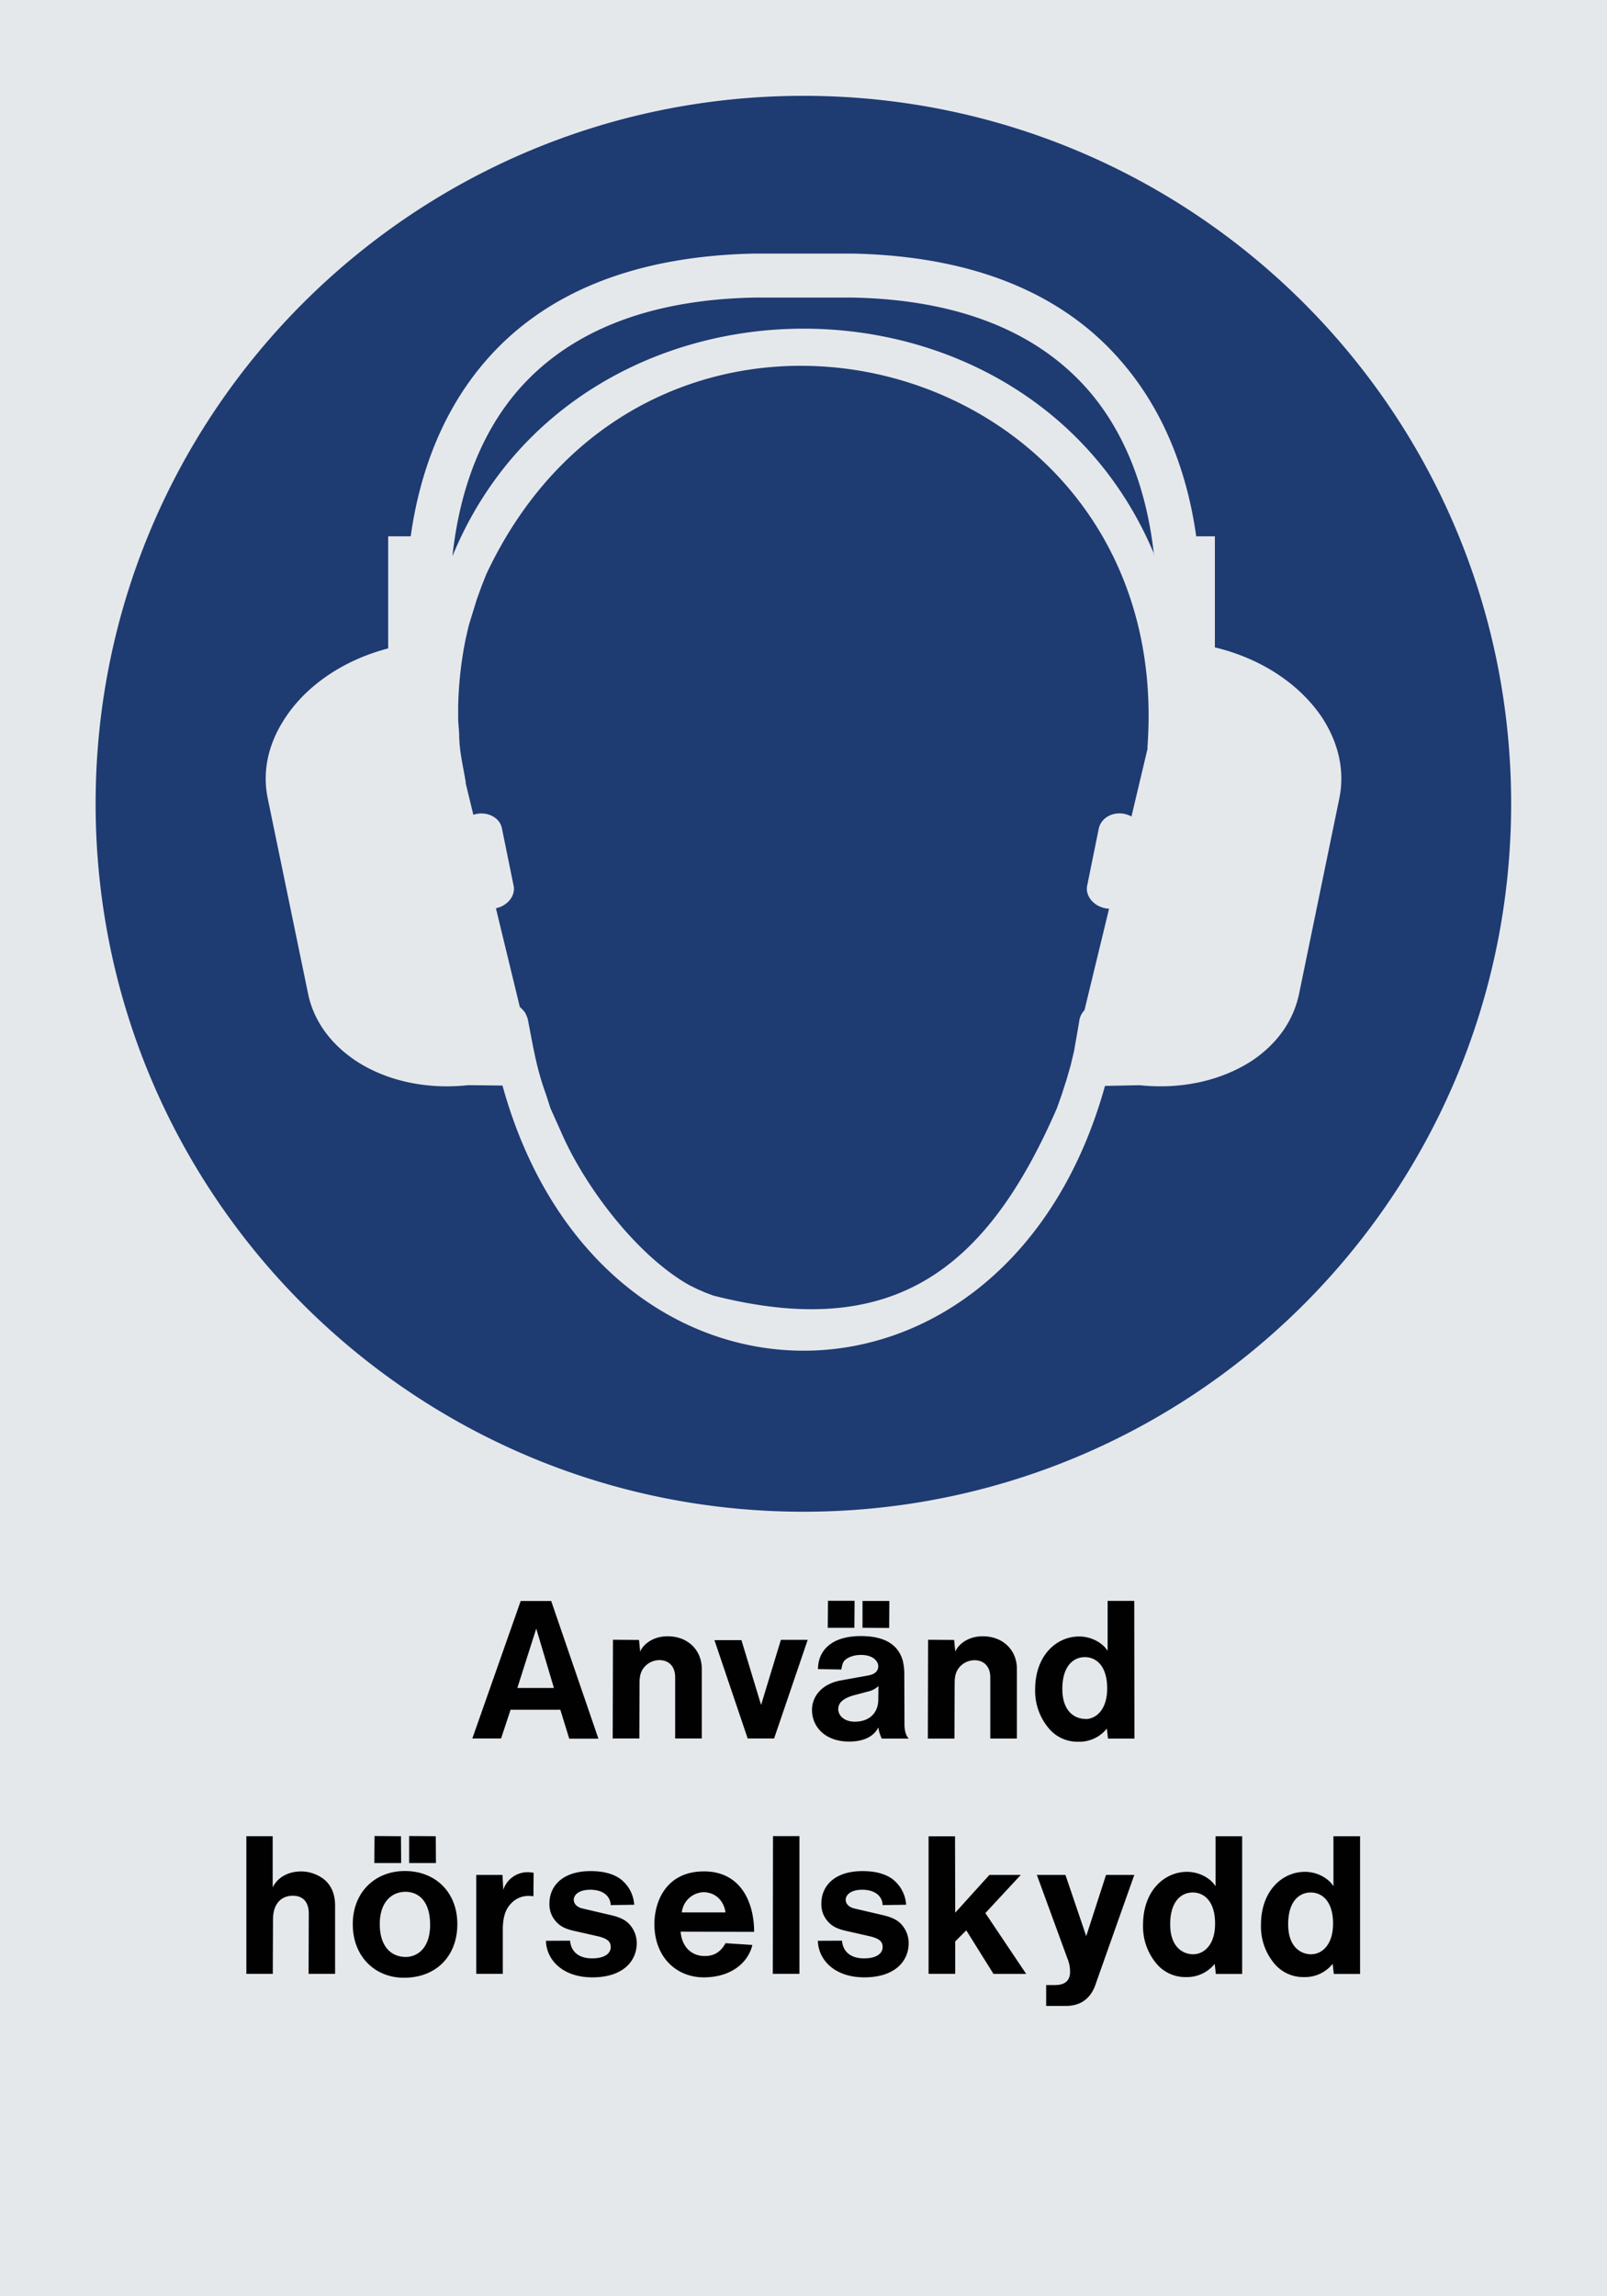 <svg xmlns="http://www.w3.org/2000/svg" viewBox="0 0 595.28 850.36"><defs><style>.a{fill:#e5e8eb;}.a,.b,.c{fill-rule:evenodd;}.b{fill:#000100;}.c{fill:#1e3b72;}</style></defs><title>Varselmärkning_Kortsystem</title><polyline class="a" points="0 850.36 595.28 850.36 595.28 0 0 0 0 850.36"/><path class="b" d="M192.51,625.84l7-22,6.55,22H192.51Zm218.37,15,0.43,3.74h9.79l-0.07-51h-9.86v18.51c-1.8-2.88-5.9-5.33-10.58-5.33-8.2,0-16.27,6.84-16.27,19.65a21.4,21.4,0,0,0,4.75,14,13.78,13.78,0,0,0,11.16,5.33A13.05,13.05,0,0,0,410.87,640.88Zm-7.78-3.53c-4.61,0-8.71-3.31-8.71-11.09,0-8.71,4.25-11.81,8.35-11.81S411,617.55,411,626C411,634,406.77,637.28,403.1,637.35Zm-58.53,7.27h9.86l0.07-20.52c0-2.88.58-4.25,1.37-5.4a7.39,7.39,0,0,1,6-3.1c3.38,0,5.83,2.23,5.83,6.33v22.68h9.86V618.78c0-6.84-5-12.09-12.67-12.09-5.25,0-8.92,2.81-10.15,5.68l-0.43-4.32-9.65-.07Zm-18.36-4.18a14.83,14.83,0,0,0,1.29,4.18h10c-0.58-.5-1.58-2.16-1.58-5.18l-0.07-18.72a20.65,20.65,0,0,0-.58-5c-1.44-5-5.54-9.07-15.48-9.07-11.45,0-15.91,5.83-15.91,12.24l8.64,0.14c0.43-2.45.79-3,1.58-3.67s2.73-1.73,5.69-1.73c4.61,0,6.41,2.45,6.41,4.17s-1.15,3-3.82,3.46L312.53,623c-7.42,1.29-10.87,6.12-10.87,10.94,0,6.33,4.9,11.74,13.75,11.74C321.53,645.71,324.84,643.26,326.21,640.45Zm0.07-15.33-0.07,5.47c-0.22,4.61-3.31,7.77-8.71,7.77-4.1,0-6.12-2.45-6.12-4.61,0-1.73.86-4,6.7-5.4l4.32-1.15A8.14,8.14,0,0,0,326.28,625.12Zm-5.9-21.53,9.86,0.07,0.07-10h-9.94v9.94Zm-12.89,0h9.87l0.07-10h-9.86Zm-29.66,41h9.79L300.07,608h-9.93l-7.34,24.12-7.28-24h-10Zm-50,0h9.87l0.07-20.52c0-2.88.58-4.25,1.37-5.4a7.39,7.39,0,0,1,6-3.1c3.38,0,5.83,2.23,5.83,6.33v22.68h9.86V618.78c0-6.84-5-12.09-12.67-12.09-5.25,0-8.93,2.81-10.15,5.68l-0.43-4.32-9.65-.07Zm-52,0h10.65L190,633.9h18.43l3.31,10.72h10.8l-17.49-51h-11.3Z" transform="translate(-0.87 -0.71)"/><path class="b" d="M92.13,731.71h9.79L102,711.55c0-6,3.24-8.78,7.34-8.78,3.46,0,5.91,2,5.91,6.63l-0.07,22.32H125V706.44c0-4.46-1.51-7.49-3.89-9.57a14,14,0,0,0-8.57-3.1c-5.33,0-9,2.52-10.66,5.9V680.73H92.13v51ZM494.53,728l0.43,3.74h9.72v-51h-9.86v18.51c-1.8-2.88-5.91-5.33-10.58-5.33-8.21,0-16.27,6.84-16.27,19.65a21.37,21.37,0,0,0,4.68,14,13.93,13.93,0,0,0,11.23,5.33A13.16,13.16,0,0,0,494.53,728Zm-7.78-3.53c-4.61,0-8.71-3.31-8.71-11.09,0-8.71,4.25-11.81,8.35-11.81s8.28,3.1,8.28,11.52C494.67,721.13,490.42,724.37,486.75,724.44ZM450.83,728l0.43,3.74H461v-51h-9.86v18.51c-1.8-2.88-5.91-5.33-10.58-5.33-8.21,0-16.27,6.84-16.27,19.65a21.37,21.37,0,0,0,4.68,14,13.92,13.92,0,0,0,11.23,5.33A13.16,13.16,0,0,0,450.83,728Zm-7.78-3.53c-4.61,0-8.71-3.31-8.71-11.09,0-8.71,4.25-11.81,8.35-11.81s8.28,3.1,8.28,11.52C451,721.13,446.72,724.37,443.05,724.44ZM388.4,735.88v7.71h7.28c8.64,0,10.65-6.77,11.37-9l14-39.53H410.58l-7.34,22.68-7.7-22.68H384.95l11.3,30.89a12.58,12.58,0,0,1,1,5c0,3-1.58,5-5.9,4.9h-3Zm-43.56-4.18h9.87v-12l4.1-4.1,10.08,16.13H381l-15.12-22.53L379,695.06H367.38l-12.67,14-0.07-28.3h-9.8v51Zm-41-12.24c0.14,6.91,6,13.54,17.21,13.54,11.45,0,16.42-6.12,16.42-12.67a10.35,10.35,0,0,0-2.23-6.41c-1.37-1.73-3.17-3-7.49-4l-10.51-2.45c-2.23-.58-3.1-1.94-3.1-3.24s1.29-3.67,6.12-3.67c5.18,0,7.49,2.74,7.56,5.69l8.71-.14a13,13,0,0,0-5.26-9.65c-2.16-1.51-5.54-2.81-10.87-2.81-10.58,0-15.27,5.69-15.27,11.95a9.46,9.46,0,0,0,2.59,6.91c1.29,1.36,2.88,2.52,7,3.38l7.92,1.8c4.61,1,5.18,2.45,5.18,4.18s-1.51,4.1-6.91,4.1c-5.18,0-7.85-2.73-8.13-6.55Zm-16.7,12.24H297v-51h-9.79ZM253,716.08l27.22,0.07c0-10.87-4.9-22.39-18.58-22.39-14,0-18.36,11.16-18.36,19.51,0,12.17,8.06,19.73,18.29,19.73s16.49-5.54,18-12l-9.94-.65c-1.87,3.39-4.39,4.75-7.63,4.75C257.3,725.16,253.48,722,253,716.08Zm0.43-7.13a8.39,8.39,0,0,1,8.06-7.48c4,0,7.42,2.73,8.13,7.48h-16.2Zm-50.32,10.51c0.14,6.91,6,13.54,17.21,13.54,11.45,0,16.42-6.12,16.42-12.67a10.35,10.35,0,0,0-2.23-6.41c-1.37-1.73-3.17-3-7.49-4l-10.51-2.45c-2.23-.58-3.1-1.94-3.1-3.24s1.29-3.67,6.12-3.67c5.19,0,7.49,2.74,7.56,5.69l8.71-.14a13,13,0,0,0-5.26-9.65c-2.16-1.51-5.54-2.81-10.87-2.81-10.58,0-15.27,5.69-15.27,11.95a9.46,9.46,0,0,0,2.59,6.91c1.29,1.36,2.88,2.52,7,3.38l7.92,1.8c4.61,1,5.18,2.45,5.18,4.18s-1.51,4.1-6.91,4.1c-5.18,0-7.85-2.73-8.13-6.55Zm-25.85,12.24h9.86V715.44c0-5.47,1.37-8,3-9.72a8.72,8.72,0,0,1,6.7-2.88,11.51,11.51,0,0,1,1.65.14l0.07-8.71a14.75,14.75,0,0,0-2.09-.21,9.45,9.45,0,0,0-9.15,6.55L187,695.06h-9.72v36.64Zm-26.71,1.44c11.81,0,19.73-7.92,19.73-19.87,0-11.74-8.06-19.65-19.44-19.65-11.09,0-19.29,7.92-19.29,19.65C131.52,725.23,139.73,733.15,150.52,733.15Zm0.58-7.7c-5.19,0-9.58-3.67-9.58-12.17,0-8.2,4.46-11.95,9.5-11.95,4.75,0,9.15,3.31,9.15,12.24C160.17,722.2,155.49,725.45,151.1,725.45Zm1.29-34.78h9.94l-0.07-9.93-9.86-.07v10Zm-12.89,0h9.94l-0.07-9.93-9.79-.07Z" transform="translate(-0.87 -0.71)"/><path class="c" d="M187,402.73c36.2,130.92,186.83,130.9,223.19.13l12.89-.25c15.31,1.62,30-1.62,41.45-9,9.51-6.34,15.48-14.93,17.55-24.82L497,296.37c2.05-10.08-.18-20.34-6.35-29.86-8.43-12.58-22.75-22-39.8-26.06l0.05,0.12V199.32h-7l0.07-.08c-2.81-20-9.93-43.3-26.31-63-22-26.69-56-40.68-101-41.62H280.34c-45.16.94-79.12,14.93-101.15,41.62C162.87,156,155.8,179.34,153,199.37l-0.05-.05h-8.29v41.59l-0.09-.05c-16.17,4.23-30,13.48-38,25.64-6.35,9.52-8.59,19.78-6.53,29.86L115,368.77c2.05,9.89,8.21,18.48,17.72,24.82,11.32,7.44,26.27,10.68,41.59,9ZM168.46,206.78c2-18.82,7.84-41.7,23.21-60.23,19-22.76,48.9-34.89,88.83-35.64h36c39.76,0.75,69.6,12.87,88.65,35.64,15.21,18.33,21.14,40.95,23.18,59.65l0.14-.07C382,94.33,214.43,94.51,168.43,206.78h0Zm4.88,83.85,2.87,11.81,0.05,0c0.33-.11.68-0.2,1-0.28,4.5-.93,8.77,1.5,9.52,5.24l4.3,21.09c0.94,3.73-2.06,7.66-6.52,8.59v-0.05l8.87,36.6,0,0a12.7,12.7,0,0,1,1.94,2.1L196,377l0.37,1.12c2,10.09,3.09,17.84,6.73,27.81l1.68,5.23,2.25,5,2.23,5c8.88,19.83,27.72,44.59,46.84,55.43l3,1.49,3,1.31,3,1.12c66.31,16.89,101.09-9.11,127.29-69.42l1.85-5.23,1.67-5.21,1.52-5.23,1.29-5.41,0.95-5.41,0.93-5.41a7.39,7.39,0,0,1,2-4.39h0l9.1-37.56v0a9,9,0,0,1-1.53-.19c-4.48-.94-7.46-4.86-6.53-8.59l4.29-21.09c0.93-3.73,5-6.16,9.52-5.24a9.34,9.34,0,0,1,2.61,1l-0.09.07L426,277.8l-0.1-.23C436.88,130.9,243.53,80.16,181,213.38L179.18,218l-1.68,4.66-1.5,4.84-1.49,4.86-1.12,4.86a139.58,139.58,0,0,0-2.8,25.19v5l0.37,5.05c0,6.51,1.54,12.31,2.46,18.1h-0.08ZM36.29,298.34c0,144.79,117.43,262.22,262.22,262.22S560.64,443.13,560.64,298.34,443.29,36.2,298.51,36.2,36.29,153.56,36.29,298.34Z" transform="translate(-0.87 -0.71)"/></svg>